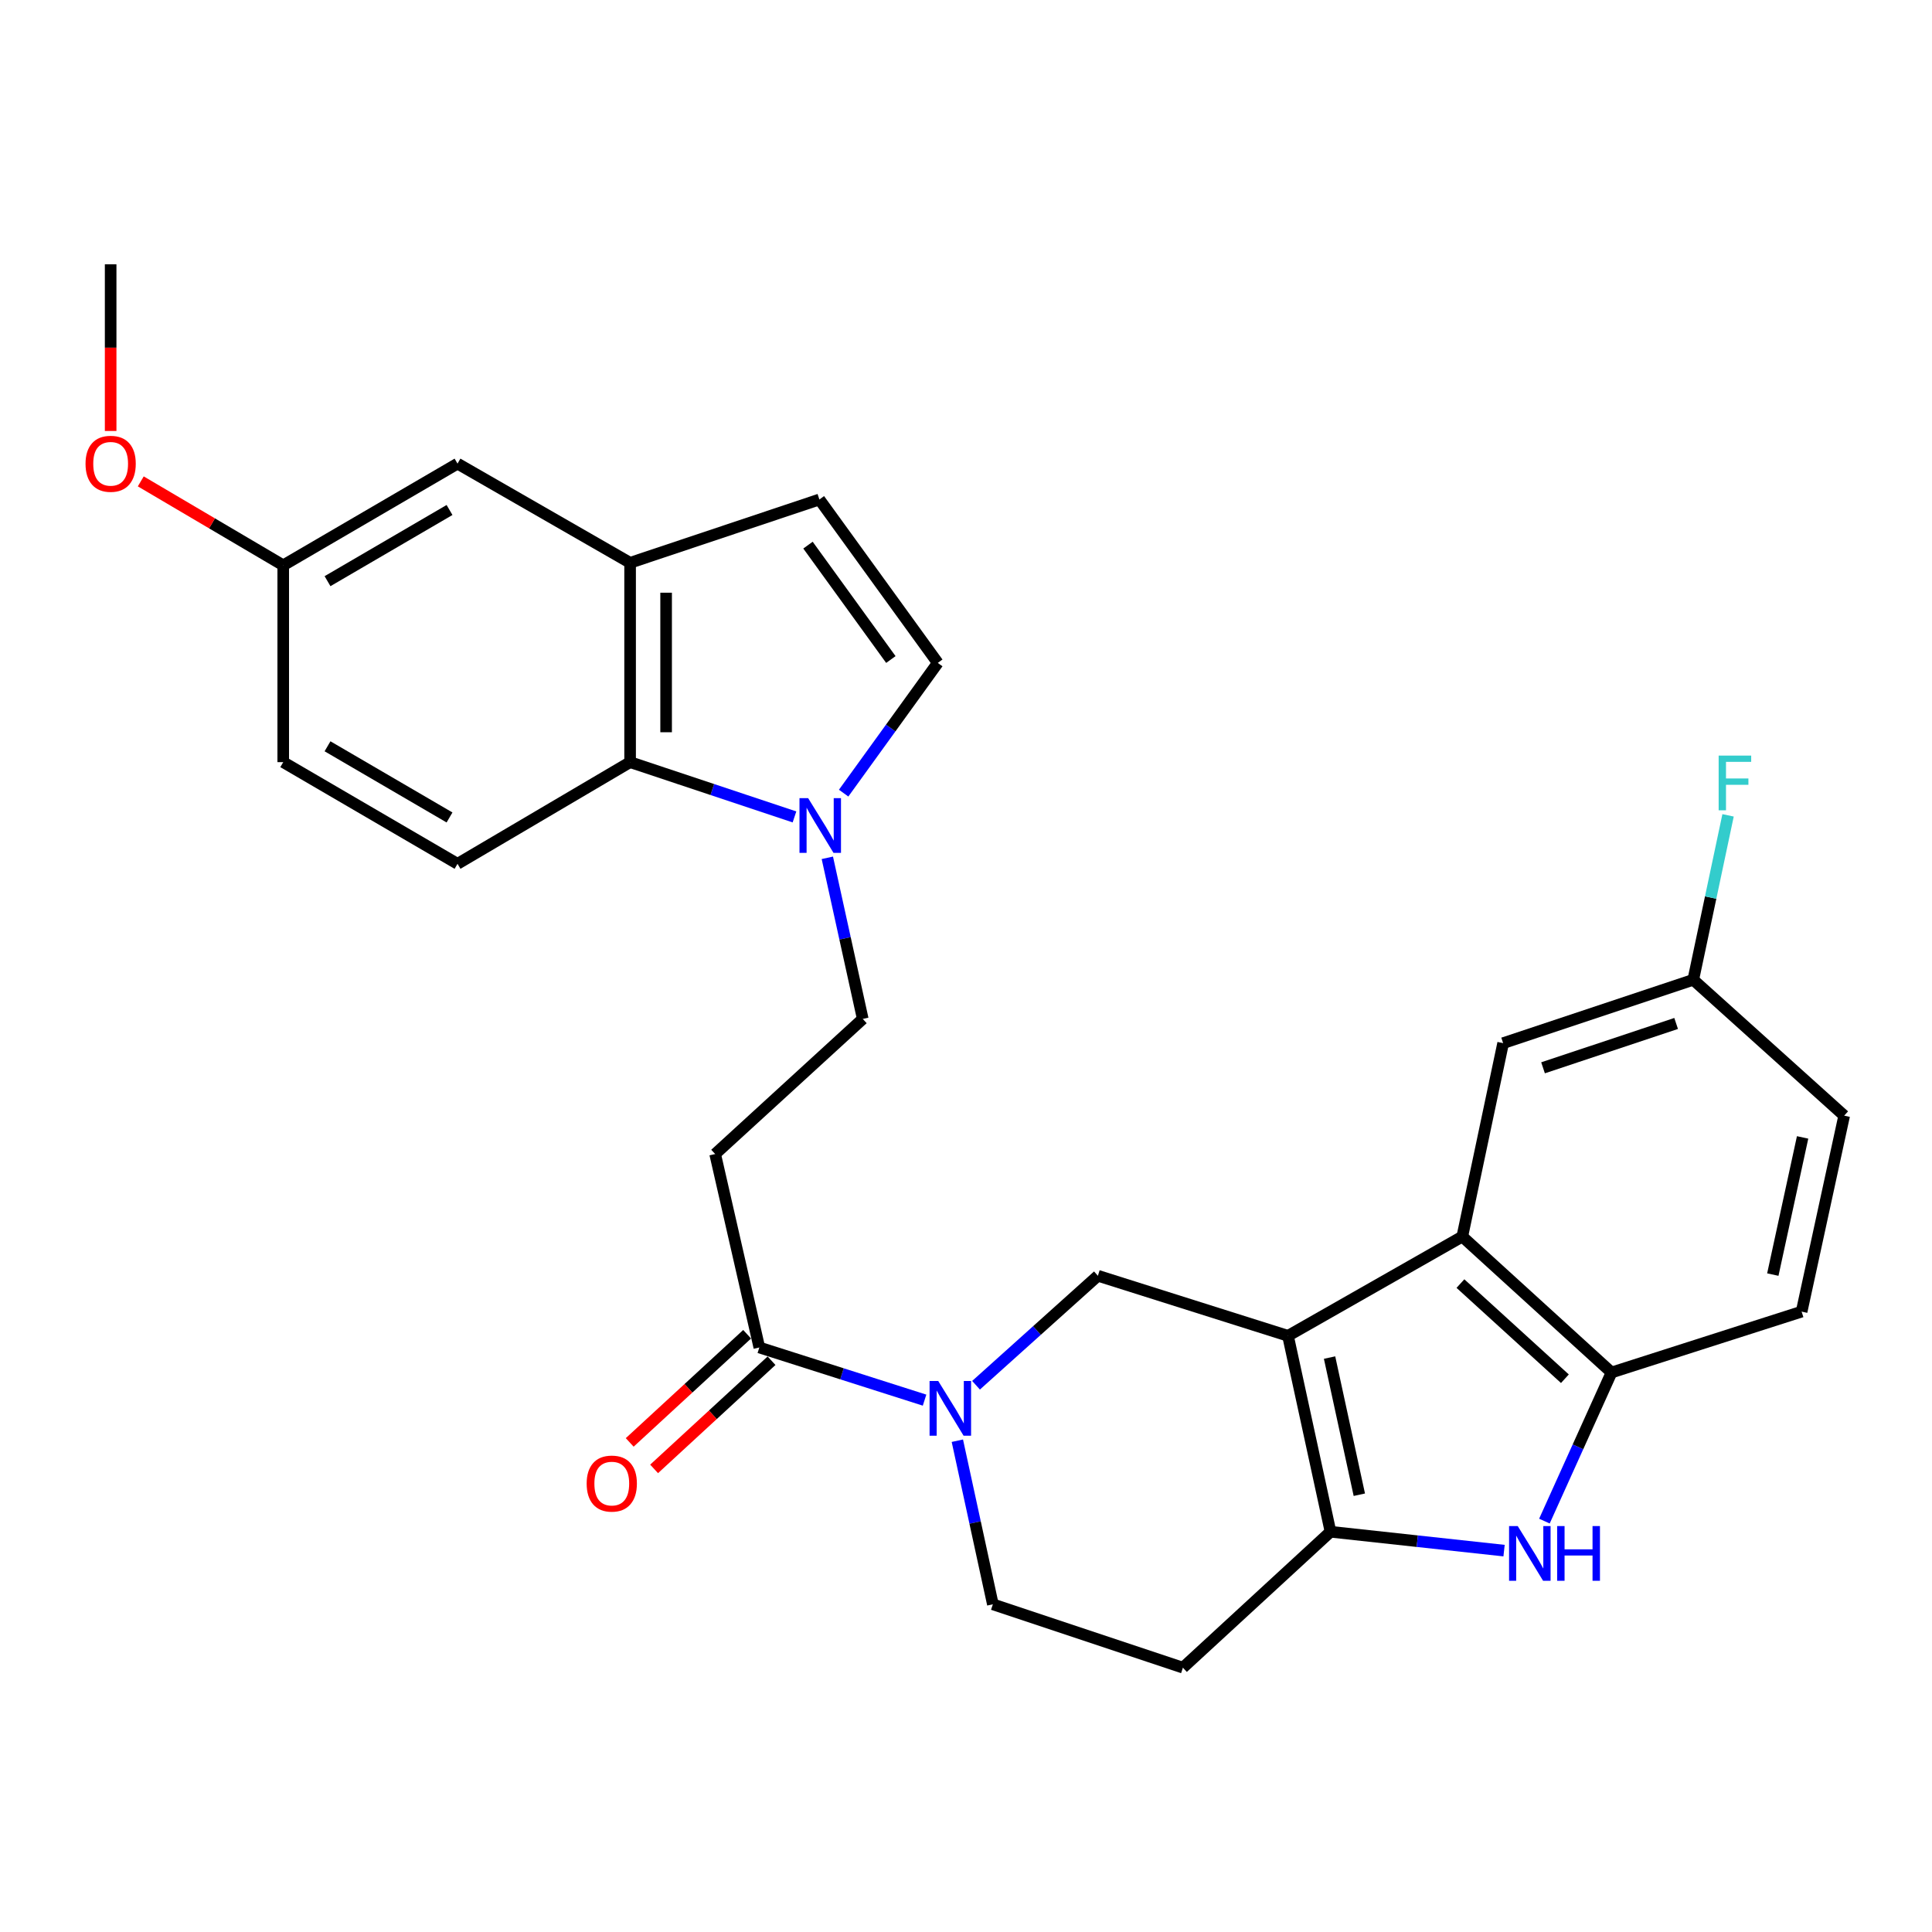 <?xml version='1.0' encoding='iso-8859-1'?>
<svg version='1.1' baseProfile='full'
              xmlns='http://www.w3.org/2000/svg'
                      xmlns:rdkit='http://www.rdkit.org/xml'
                      xmlns:xlink='http://www.w3.org/1999/xlink'
                  xml:space='preserve'
width='1000px' height='1000px' viewBox='0 0 1000 1000'>
<!-- END OF HEADER -->
<rect style='opacity:1.0;fill:#FFFFFF;stroke:none' width='1000' height='1000' x='0' y='0'> </rect>
<path class='bond-0' d='M 666.662,691.418 L 688.669,792.833' style='fill:none;fill-rule:evenodd;stroke:#000000;stroke-width:6px;stroke-linecap:butt;stroke-linejoin:miter;stroke-opacity:1' />
<path class='bond-0' d='M 688.18,702.677 L 703.584,773.668' style='fill:none;fill-rule:evenodd;stroke:#000000;stroke-width:6px;stroke-linecap:butt;stroke-linejoin:miter;stroke-opacity:1' />
<path class='bond-2' d='M 666.662,691.418 L 756.883,640.043' style='fill:none;fill-rule:evenodd;stroke:#000000;stroke-width:6px;stroke-linecap:butt;stroke-linejoin:miter;stroke-opacity:1' />
<path class='bond-4' d='M 666.662,691.418 L 568.271,660.33' style='fill:none;fill-rule:evenodd;stroke:#000000;stroke-width:6px;stroke-linecap:butt;stroke-linejoin:miter;stroke-opacity:1' />
<path class='bond-1' d='M 688.669,792.833 L 733.584,797.716' style='fill:none;fill-rule:evenodd;stroke:#000000;stroke-width:6px;stroke-linecap:butt;stroke-linejoin:miter;stroke-opacity:1' />
<path class='bond-1' d='M 733.584,797.716 L 778.5,802.599' style='fill:none;fill-rule:evenodd;stroke:#0000FF;stroke-width:6px;stroke-linecap:butt;stroke-linejoin:miter;stroke-opacity:1' />
<path class='bond-13' d='M 688.669,792.833 L 612.273,863.191' style='fill:none;fill-rule:evenodd;stroke:#000000;stroke-width:6px;stroke-linecap:butt;stroke-linejoin:miter;stroke-opacity:1' />
<path class='bond-28' d='M 799.389,787.32 L 816.758,748.86' style='fill:none;fill-rule:evenodd;stroke:#0000FF;stroke-width:6px;stroke-linecap:butt;stroke-linejoin:miter;stroke-opacity:1' />
<path class='bond-28' d='M 816.758,748.86 L 834.127,710.4' style='fill:none;fill-rule:evenodd;stroke:#000000;stroke-width:6px;stroke-linecap:butt;stroke-linejoin:miter;stroke-opacity:1' />
<path class='bond-6' d='M 756.883,640.043 L 834.127,710.4' style='fill:none;fill-rule:evenodd;stroke:#000000;stroke-width:6px;stroke-linecap:butt;stroke-linejoin:miter;stroke-opacity:1' />
<path class='bond-6' d='M 755.917,664.377 L 809.988,713.628' style='fill:none;fill-rule:evenodd;stroke:#000000;stroke-width:6px;stroke-linecap:butt;stroke-linejoin:miter;stroke-opacity:1' />
<path class='bond-17' d='M 756.883,640.043 L 778.019,539.932' style='fill:none;fill-rule:evenodd;stroke:#000000;stroke-width:6px;stroke-linecap:butt;stroke-linejoin:miter;stroke-opacity:1' />
<path class='bond-3' d='M 505.193,717.002 L 536.732,688.666' style='fill:none;fill-rule:evenodd;stroke:#0000FF;stroke-width:6px;stroke-linecap:butt;stroke-linejoin:miter;stroke-opacity:1' />
<path class='bond-3' d='M 536.732,688.666 L 568.271,660.33' style='fill:none;fill-rule:evenodd;stroke:#000000;stroke-width:6px;stroke-linecap:butt;stroke-linejoin:miter;stroke-opacity:1' />
<path class='bond-7' d='M 478.552,724.709 L 435.791,711.082' style='fill:none;fill-rule:evenodd;stroke:#0000FF;stroke-width:6px;stroke-linecap:butt;stroke-linejoin:miter;stroke-opacity:1' />
<path class='bond-7' d='M 435.791,711.082 L 393.029,697.456' style='fill:none;fill-rule:evenodd;stroke:#000000;stroke-width:6px;stroke-linecap:butt;stroke-linejoin:miter;stroke-opacity:1' />
<path class='bond-16' d='M 495.523,745.713 L 504.713,788.048' style='fill:none;fill-rule:evenodd;stroke:#0000FF;stroke-width:6px;stroke-linecap:butt;stroke-linejoin:miter;stroke-opacity:1' />
<path class='bond-16' d='M 504.713,788.048 L 513.903,830.384' style='fill:none;fill-rule:evenodd;stroke:#000000;stroke-width:6px;stroke-linecap:butt;stroke-linejoin:miter;stroke-opacity:1' />
<path class='bond-5' d='M 428.228,444.004 L 437.393,485.697' style='fill:none;fill-rule:evenodd;stroke:#0000FF;stroke-width:6px;stroke-linecap:butt;stroke-linejoin:miter;stroke-opacity:1' />
<path class='bond-5' d='M 437.393,485.697 L 446.559,527.391' style='fill:none;fill-rule:evenodd;stroke:#000000;stroke-width:6px;stroke-linecap:butt;stroke-linejoin:miter;stroke-opacity:1' />
<path class='bond-8' d='M 411.219,422.838 L 368.68,408.661' style='fill:none;fill-rule:evenodd;stroke:#0000FF;stroke-width:6px;stroke-linecap:butt;stroke-linejoin:miter;stroke-opacity:1' />
<path class='bond-8' d='M 368.68,408.661 L 326.14,394.484' style='fill:none;fill-rule:evenodd;stroke:#000000;stroke-width:6px;stroke-linecap:butt;stroke-linejoin:miter;stroke-opacity:1' />
<path class='bond-10' d='M 436.665,410.525 L 461.029,376.822' style='fill:none;fill-rule:evenodd;stroke:#0000FF;stroke-width:6px;stroke-linecap:butt;stroke-linejoin:miter;stroke-opacity:1' />
<path class='bond-10' d='M 461.029,376.822 L 485.393,343.119' style='fill:none;fill-rule:evenodd;stroke:#000000;stroke-width:6px;stroke-linecap:butt;stroke-linejoin:miter;stroke-opacity:1' />
<path class='bond-20' d='M 834.127,710.4 L 932.519,678.898' style='fill:none;fill-rule:evenodd;stroke:#000000;stroke-width:6px;stroke-linecap:butt;stroke-linejoin:miter;stroke-opacity:1' />
<path class='bond-12' d='M 393.029,697.456 L 370.163,597.325' style='fill:none;fill-rule:evenodd;stroke:#000000;stroke-width:6px;stroke-linecap:butt;stroke-linejoin:miter;stroke-opacity:1' />
<path class='bond-19' d='M 386.714,690.601 L 356.325,718.596' style='fill:none;fill-rule:evenodd;stroke:#000000;stroke-width:6px;stroke-linecap:butt;stroke-linejoin:miter;stroke-opacity:1' />
<path class='bond-19' d='M 356.325,718.596 L 325.936,746.591' style='fill:none;fill-rule:evenodd;stroke:#FF0000;stroke-width:6px;stroke-linecap:butt;stroke-linejoin:miter;stroke-opacity:1' />
<path class='bond-19' d='M 399.344,704.31 L 368.955,732.306' style='fill:none;fill-rule:evenodd;stroke:#000000;stroke-width:6px;stroke-linecap:butt;stroke-linejoin:miter;stroke-opacity:1' />
<path class='bond-19' d='M 368.955,732.306 L 338.565,760.301' style='fill:none;fill-rule:evenodd;stroke:#FF0000;stroke-width:6px;stroke-linecap:butt;stroke-linejoin:miter;stroke-opacity:1' />
<path class='bond-9' d='M 326.14,394.484 L 326.14,291.308' style='fill:none;fill-rule:evenodd;stroke:#000000;stroke-width:6px;stroke-linecap:butt;stroke-linejoin:miter;stroke-opacity:1' />
<path class='bond-9' d='M 344.781,379.008 L 344.781,306.785' style='fill:none;fill-rule:evenodd;stroke:#000000;stroke-width:6px;stroke-linecap:butt;stroke-linejoin:miter;stroke-opacity:1' />
<path class='bond-15' d='M 326.14,394.484 L 236.811,447.113' style='fill:none;fill-rule:evenodd;stroke:#000000;stroke-width:6px;stroke-linecap:butt;stroke-linejoin:miter;stroke-opacity:1' />
<path class='bond-18' d='M 326.14,291.308 L 236.811,239.974' style='fill:none;fill-rule:evenodd;stroke:#000000;stroke-width:6px;stroke-linecap:butt;stroke-linejoin:miter;stroke-opacity:1' />
<path class='bond-31' d='M 326.14,291.308 L 424.117,258.532' style='fill:none;fill-rule:evenodd;stroke:#000000;stroke-width:6px;stroke-linecap:butt;stroke-linejoin:miter;stroke-opacity:1' />
<path class='bond-11' d='M 485.393,343.119 L 424.117,258.532' style='fill:none;fill-rule:evenodd;stroke:#000000;stroke-width:6px;stroke-linecap:butt;stroke-linejoin:miter;stroke-opacity:1' />
<path class='bond-11' d='M 461.106,341.366 L 418.213,282.156' style='fill:none;fill-rule:evenodd;stroke:#000000;stroke-width:6px;stroke-linecap:butt;stroke-linejoin:miter;stroke-opacity:1' />
<path class='bond-14' d='M 370.163,597.325 L 446.559,527.391' style='fill:none;fill-rule:evenodd;stroke:#000000;stroke-width:6px;stroke-linecap:butt;stroke-linejoin:miter;stroke-opacity:1' />
<path class='bond-29' d='M 612.273,863.191 L 513.903,830.384' style='fill:none;fill-rule:evenodd;stroke:#000000;stroke-width:6px;stroke-linecap:butt;stroke-linejoin:miter;stroke-opacity:1' />
<path class='bond-23' d='M 236.811,447.113 L 146.601,394.484' style='fill:none;fill-rule:evenodd;stroke:#000000;stroke-width:6px;stroke-linecap:butt;stroke-linejoin:miter;stroke-opacity:1' />
<path class='bond-23' d='M 232.672,423.117 L 169.525,386.277' style='fill:none;fill-rule:evenodd;stroke:#000000;stroke-width:6px;stroke-linecap:butt;stroke-linejoin:miter;stroke-opacity:1' />
<path class='bond-21' d='M 778.019,539.932 L 876.431,507.135' style='fill:none;fill-rule:evenodd;stroke:#000000;stroke-width:6px;stroke-linecap:butt;stroke-linejoin:miter;stroke-opacity:1' />
<path class='bond-21' d='M 798.674,552.697 L 867.563,529.739' style='fill:none;fill-rule:evenodd;stroke:#000000;stroke-width:6px;stroke-linecap:butt;stroke-linejoin:miter;stroke-opacity:1' />
<path class='bond-32' d='M 236.811,239.974 L 146.601,292.613' style='fill:none;fill-rule:evenodd;stroke:#000000;stroke-width:6px;stroke-linecap:butt;stroke-linejoin:miter;stroke-opacity:1' />
<path class='bond-32' d='M 232.674,263.97 L 169.527,300.817' style='fill:none;fill-rule:evenodd;stroke:#000000;stroke-width:6px;stroke-linecap:butt;stroke-linejoin:miter;stroke-opacity:1' />
<path class='bond-30' d='M 932.519,678.898 L 954.545,577.462' style='fill:none;fill-rule:evenodd;stroke:#000000;stroke-width:6px;stroke-linecap:butt;stroke-linejoin:miter;stroke-opacity:1' />
<path class='bond-30' d='M 917.607,659.727 L 933.025,588.722' style='fill:none;fill-rule:evenodd;stroke:#000000;stroke-width:6px;stroke-linecap:butt;stroke-linejoin:miter;stroke-opacity:1' />
<path class='bond-24' d='M 876.431,507.135 L 954.545,577.462' style='fill:none;fill-rule:evenodd;stroke:#000000;stroke-width:6px;stroke-linecap:butt;stroke-linejoin:miter;stroke-opacity:1' />
<path class='bond-25' d='M 876.431,507.135 L 885.438,464.576' style='fill:none;fill-rule:evenodd;stroke:#000000;stroke-width:6px;stroke-linecap:butt;stroke-linejoin:miter;stroke-opacity:1' />
<path class='bond-25' d='M 885.438,464.576 L 894.444,422.018' style='fill:none;fill-rule:evenodd;stroke:#33CCCC;stroke-width:6px;stroke-linecap:butt;stroke-linejoin:miter;stroke-opacity:1' />
<path class='bond-22' d='M 146.601,292.613 L 146.601,394.484' style='fill:none;fill-rule:evenodd;stroke:#000000;stroke-width:6px;stroke-linecap:butt;stroke-linejoin:miter;stroke-opacity:1' />
<path class='bond-26' d='M 146.601,292.613 L 109.732,270.888' style='fill:none;fill-rule:evenodd;stroke:#000000;stroke-width:6px;stroke-linecap:butt;stroke-linejoin:miter;stroke-opacity:1' />
<path class='bond-26' d='M 109.732,270.888 L 72.863,249.162' style='fill:none;fill-rule:evenodd;stroke:#FF0000;stroke-width:6px;stroke-linecap:butt;stroke-linejoin:miter;stroke-opacity:1' />
<path class='bond-27' d='M 57.271,223.075 L 57.271,179.942' style='fill:none;fill-rule:evenodd;stroke:#FF0000;stroke-width:6px;stroke-linecap:butt;stroke-linejoin:miter;stroke-opacity:1' />
<path class='bond-27' d='M 57.271,179.942 L 57.271,136.809' style='fill:none;fill-rule:evenodd;stroke:#000000;stroke-width:6px;stroke-linecap:butt;stroke-linejoin:miter;stroke-opacity:1' />
<path  class='atom-2' d='M 785.574 789.889
L 794.854 804.889
Q 795.774 806.369, 797.254 809.049
Q 798.734 811.729, 798.814 811.889
L 798.814 789.889
L 802.574 789.889
L 802.574 818.209
L 798.694 818.209
L 788.734 801.809
Q 787.574 799.889, 786.334 797.689
Q 785.134 795.489, 784.774 794.809
L 784.774 818.209
L 781.094 818.209
L 781.094 789.889
L 785.574 789.889
' fill='#0000FF'/>
<path  class='atom-2' d='M 805.974 789.889
L 809.814 789.889
L 809.814 801.929
L 824.294 801.929
L 824.294 789.889
L 828.134 789.889
L 828.134 818.209
L 824.294 818.209
L 824.294 805.129
L 809.814 805.129
L 809.814 818.209
L 805.974 818.209
L 805.974 789.889
' fill='#0000FF'/>
<path  class='atom-4' d='M 485.626 714.798
L 494.906 729.798
Q 495.826 731.278, 497.306 733.958
Q 498.786 736.638, 498.866 736.798
L 498.866 714.798
L 502.626 714.798
L 502.626 743.118
L 498.746 743.118
L 488.786 726.718
Q 487.626 724.798, 486.386 722.598
Q 485.186 720.398, 484.826 719.718
L 484.826 743.118
L 481.146 743.118
L 481.146 714.798
L 485.626 714.798
' fill='#0000FF'/>
<path  class='atom-6' d='M 418.292 413.121
L 427.572 428.121
Q 428.492 429.601, 429.972 432.281
Q 431.452 434.961, 431.532 435.121
L 431.532 413.121
L 435.292 413.121
L 435.292 441.441
L 431.412 441.441
L 421.452 425.041
Q 420.292 423.121, 419.052 420.921
Q 417.852 418.721, 417.492 418.041
L 417.492 441.441
L 413.812 441.441
L 413.812 413.121
L 418.292 413.121
' fill='#0000FF'/>
<path  class='atom-20' d='M 303.654 767.893
Q 303.654 761.093, 307.014 757.293
Q 310.374 753.493, 316.654 753.493
Q 322.934 753.493, 326.294 757.293
Q 329.654 761.093, 329.654 767.893
Q 329.654 774.773, 326.254 778.693
Q 322.854 782.573, 316.654 782.573
Q 310.414 782.573, 307.014 778.693
Q 303.654 774.813, 303.654 767.893
M 316.654 779.373
Q 320.974 779.373, 323.294 776.493
Q 325.654 773.573, 325.654 767.893
Q 325.654 762.333, 323.294 759.533
Q 320.974 756.693, 316.654 756.693
Q 312.334 756.693, 309.974 759.493
Q 307.654 762.293, 307.654 767.893
Q 307.654 773.613, 309.974 776.493
Q 312.334 779.373, 316.654 779.373
' fill='#FF0000'/>
<path  class='atom-26' d='M 889.572 391.094
L 906.412 391.094
L 906.412 394.334
L 893.372 394.334
L 893.372 402.934
L 904.972 402.934
L 904.972 406.214
L 893.372 406.214
L 893.372 419.414
L 889.572 419.414
L 889.572 391.094
' fill='#33CCCC'/>
<path  class='atom-27' d='M 44.271 240.054
Q 44.271 233.254, 47.631 229.454
Q 50.991 225.654, 57.271 225.654
Q 63.551 225.654, 66.911 229.454
Q 70.271 233.254, 70.271 240.054
Q 70.271 246.934, 66.871 250.854
Q 63.471 254.734, 57.271 254.734
Q 51.031 254.734, 47.631 250.854
Q 44.271 246.974, 44.271 240.054
M 57.271 251.534
Q 61.591 251.534, 63.911 248.654
Q 66.271 245.734, 66.271 240.054
Q 66.271 234.494, 63.911 231.694
Q 61.591 228.854, 57.271 228.854
Q 52.951 228.854, 50.591 231.654
Q 48.271 234.454, 48.271 240.054
Q 48.271 245.774, 50.591 248.654
Q 52.951 251.534, 57.271 251.534
' fill='#FF0000'/>
</svg>
